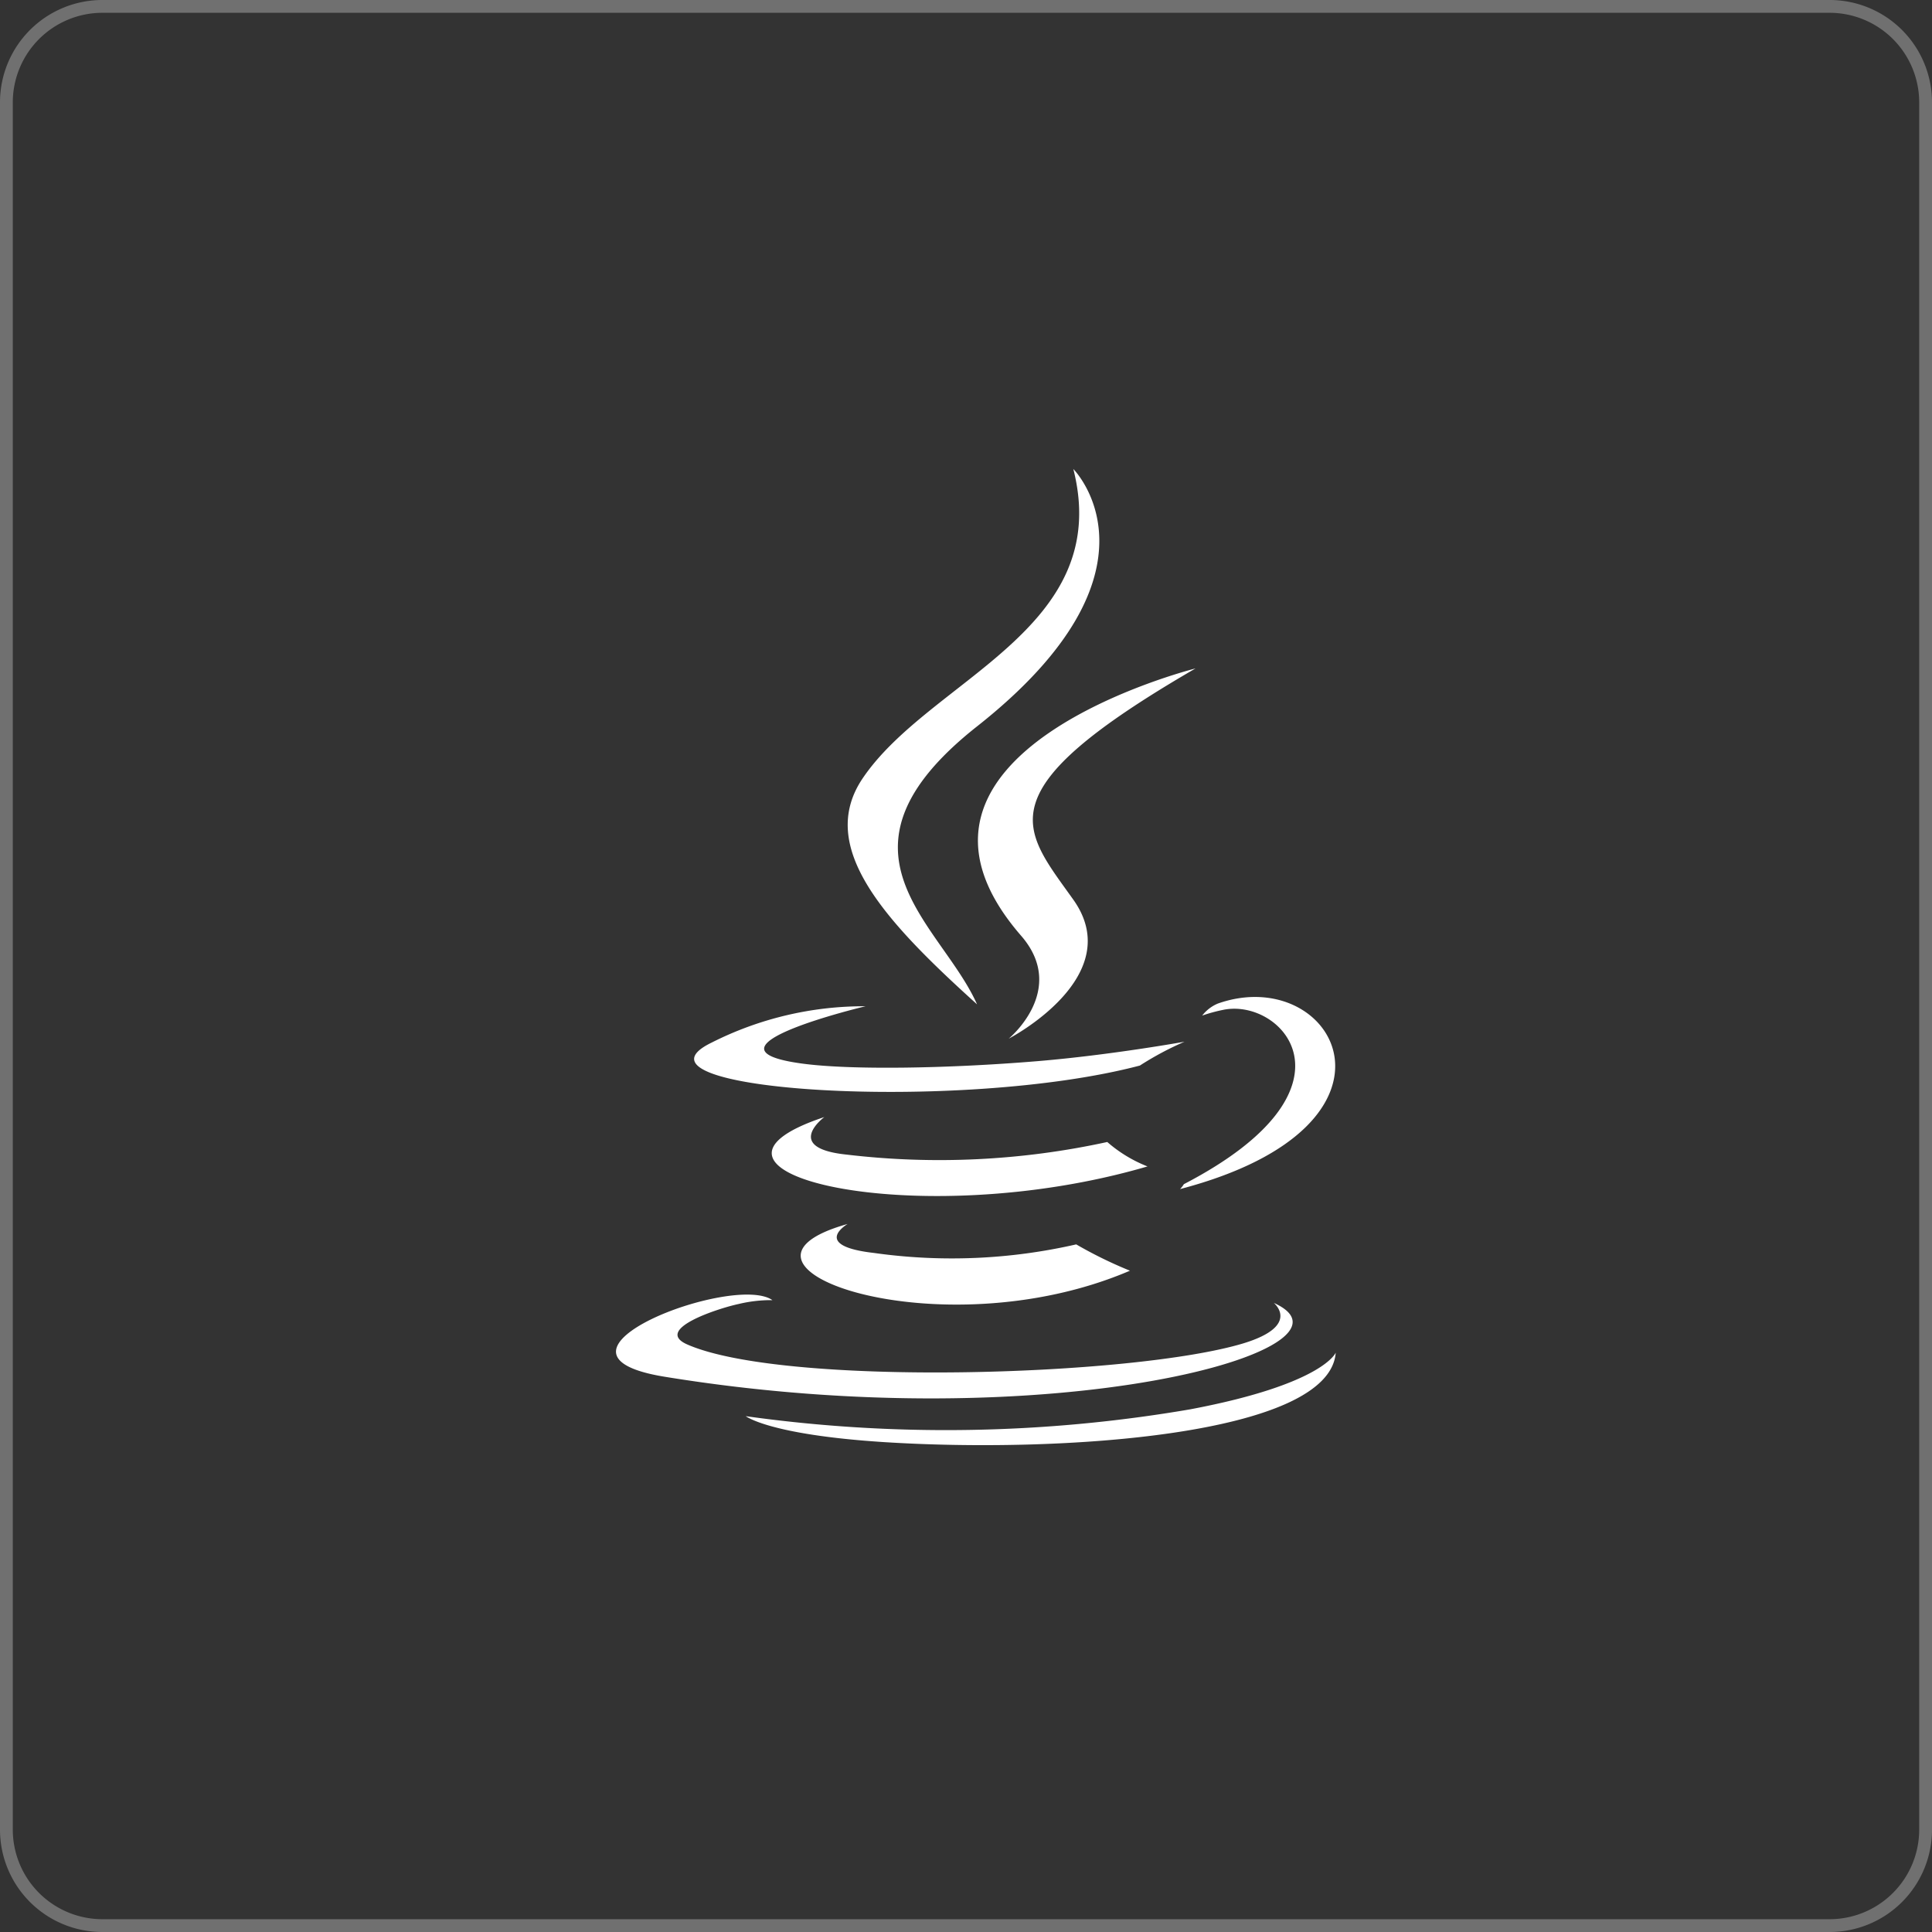 <svg xmlns="http://www.w3.org/2000/svg" width="151" height="151" viewBox="0 0 151 151"><rect x="0" y="0" width="151" height="151" fill="#333333" stroke="none"/><g transform="translate(0.367)"><g transform="translate(0)"><path d="M41.811-84.625A24.084,24.084,0,0,1,45.3-86.488s-5.766,1.043-11.5,1.52c-7.018.581-14.558.7-18.343.194C6.5-85.966,20.369-89.26,20.369-89.26a26.392,26.392,0,0,0-12.01,2.831C.536-82.644,27.73-80.915,41.811-84.625ZM29.085-89.409c-2.831-6.363-12.382-11.95,0-21.725,15.446-12.189,7.525-20.116,7.525-20.116,3.2,12.591-11.265,16.406-16.5,24.228C16.554-101.672,21.859-95.935,29.085-89.409Zm17.076-26.255c.015,0-26.106,6.527-13.634,20.891,3.68,4.232-.969,8.046-.969,8.046S40.9-91.554,36.61-97.589C32.6-103.222,29.532-106.023,46.162-115.664Zm-.909,40.306a2.175,2.175,0,0,1-.3.388c19.118-5.022,12.085-17.717,2.95-14.5a3.026,3.026,0,0,0-1.222.939,12.641,12.641,0,0,1,1.639-.447C52.942-89.945,59.572-82.793,45.253-75.357Zm7.027,9.283s2.161,1.773-2.369,3.159c-8.627,2.608-35.881,3.4-43.45.1-2.727-1.177,2.384-2.831,3.993-3.174a10.806,10.806,0,0,1,2.637-.3c-3.025-2.131-19.565,4.187-8.4,5.99C35.12-55.346,60.177-62.513,52.28-66.074ZM18.968-72.243C7.241-68.965,26.105-62.2,41.036-68.592a33.394,33.394,0,0,1-4.2-2.056,43.608,43.608,0,0,1-15.795.671C16.047-70.544,18.968-72.243,18.968-72.243ZM45.759-57.759A112.945,112.945,0,0,1,11-57.223c0-.015,1.758,1.445,10.788,2.027,13.738.879,34.838-.492,35.33-6.988C57.114-62.185,56.16-59.726,45.759-57.759Zm-6.5-20.891a61.553,61.553,0,0,1-20.384.983C13.887-78.188,17.15-80.6,17.15-80.6c-12.934,4.291,7.182,9.149,25.257,3.859A10.713,10.713,0,0,1,39.263-78.65Z" transform="translate(46.912 167.906)" fill="#fff"/><path d="M8,1A7.008,7.008,0,0,0,1,8V143a7.008,7.008,0,0,0,7,7H143a7.008,7.008,0,0,0,7-7V8a7.008,7.008,0,0,0-7-7H8M8,0H143a8,8,0,0,1,8,8V143a8,8,0,0,1-8,8H8a8,8,0,0,1-8-8V8A8,8,0,0,1,8,0Z" transform="translate(-0.367)" fill="#707070"/></g></g></svg>